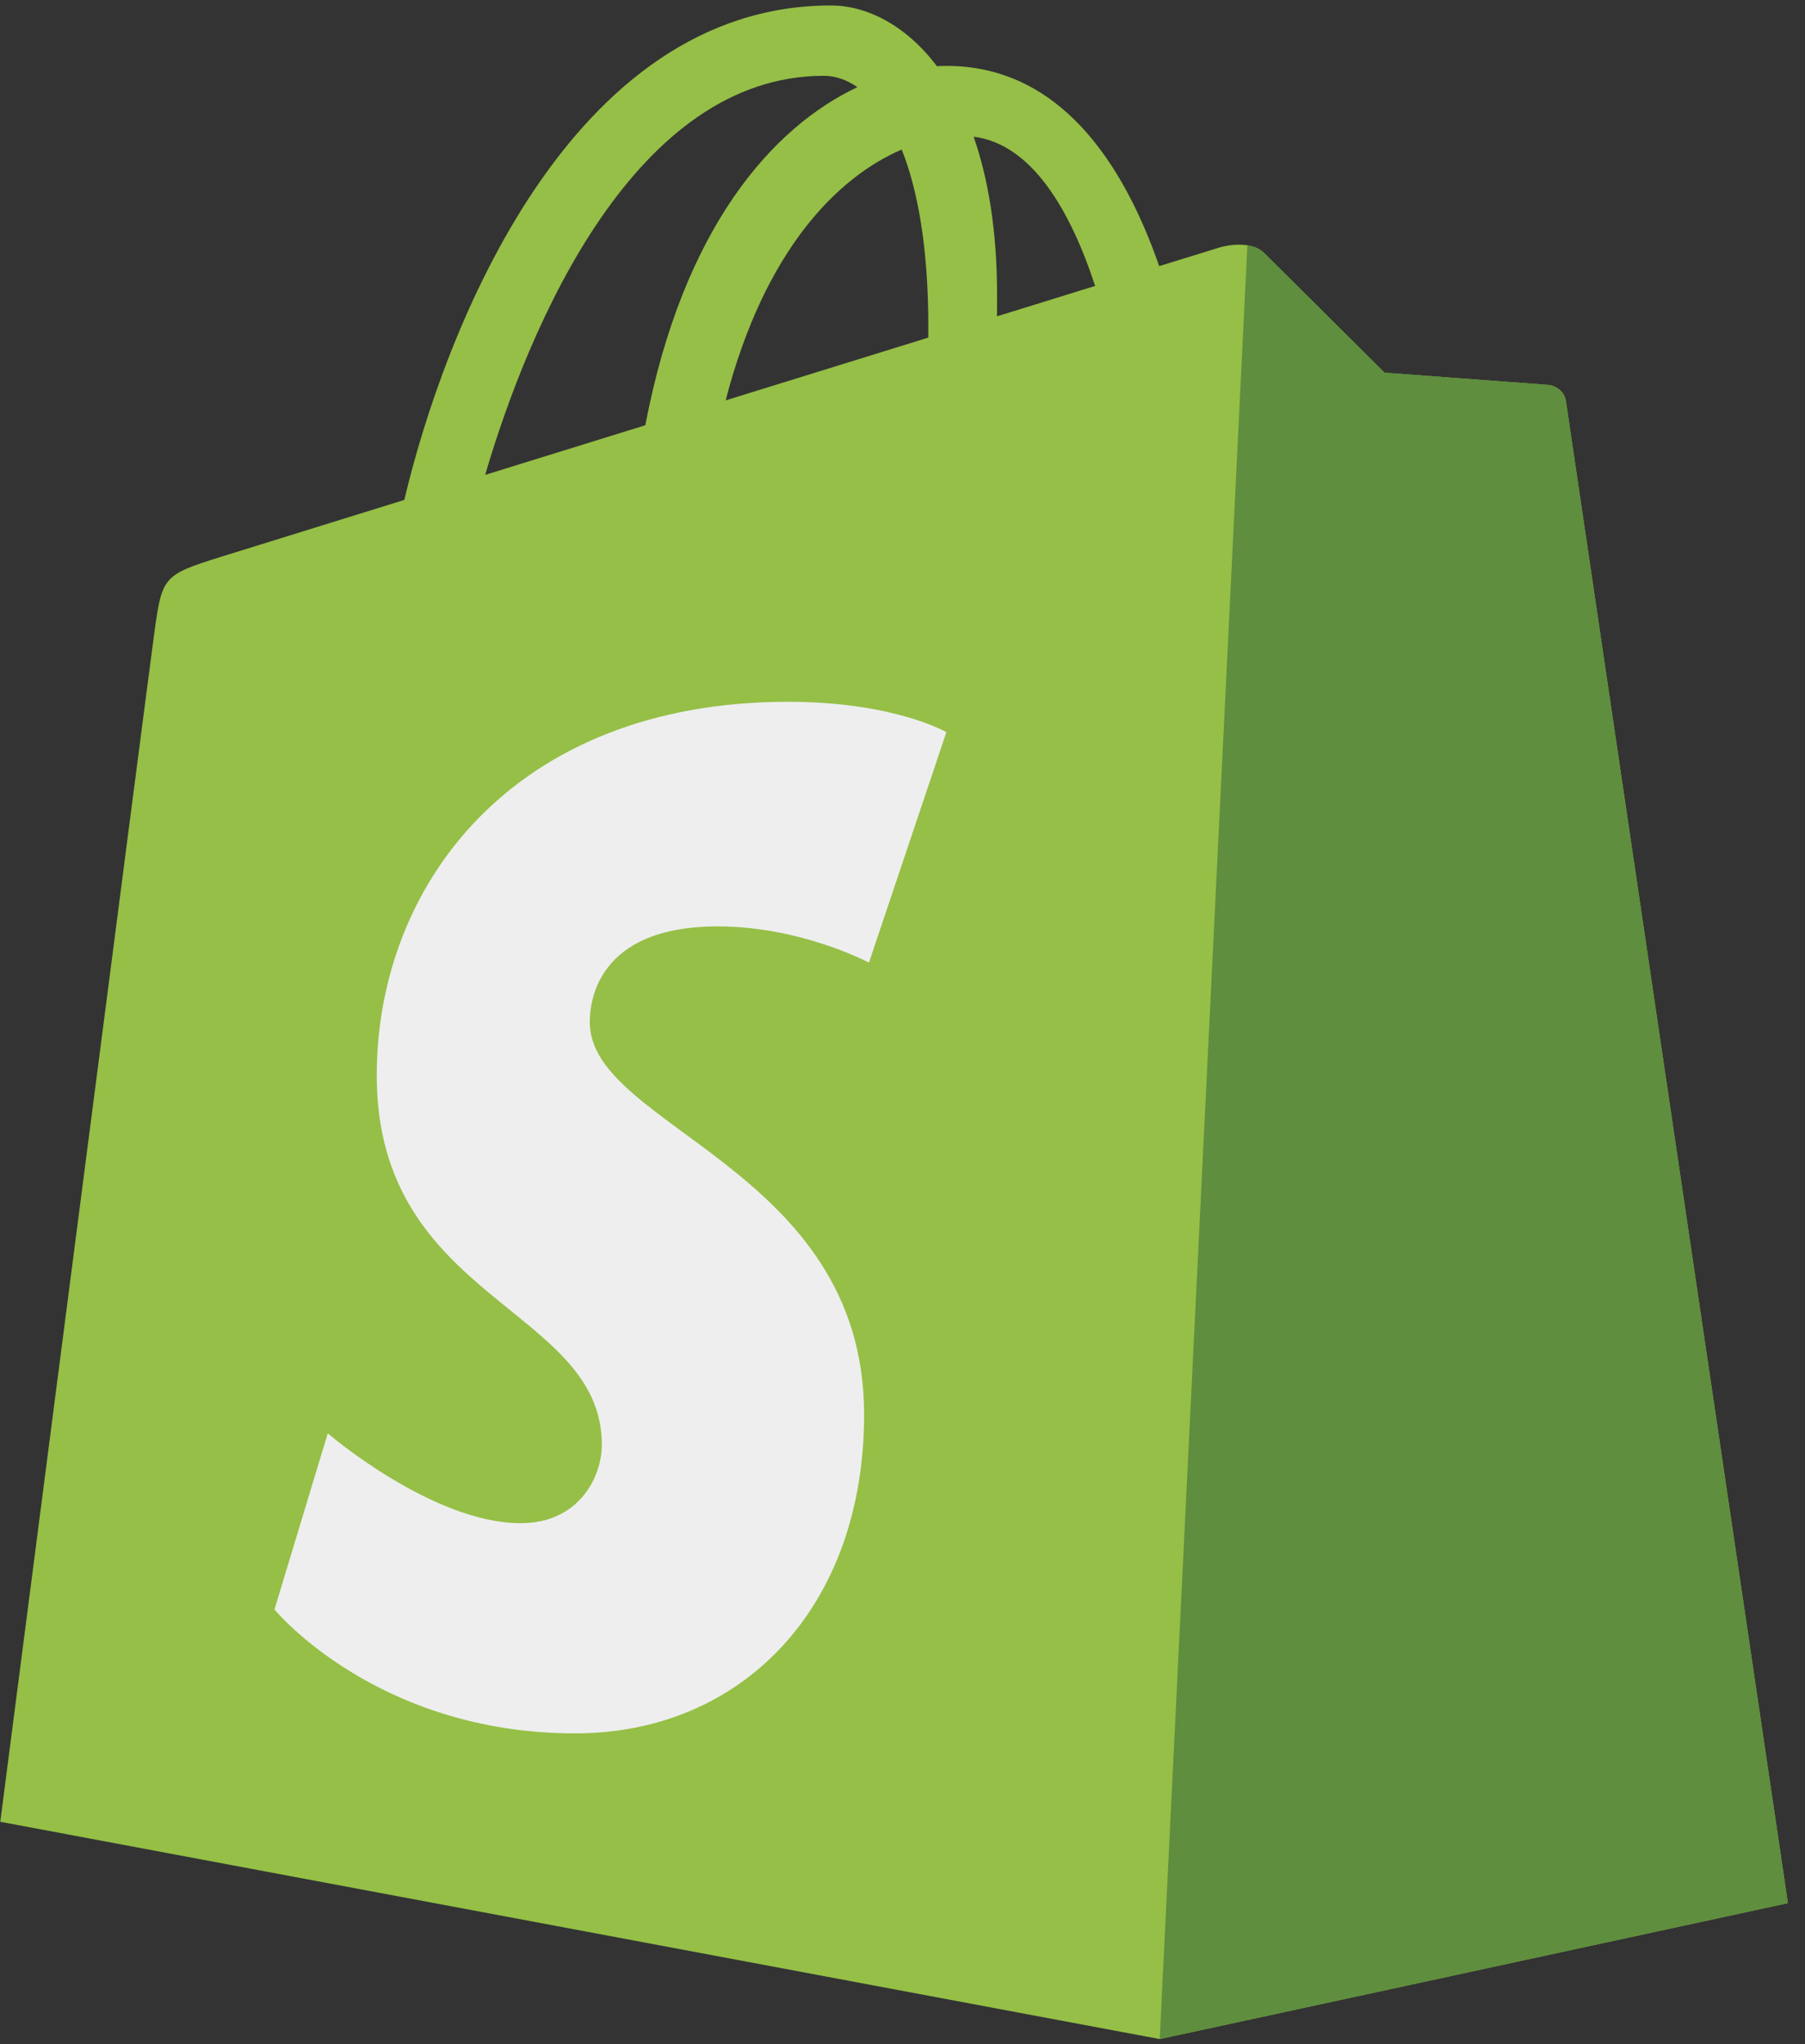 <?xml version="1.0" encoding="utf-8"?>
<svg width="53px" height="60px" viewBox="0 0 53 60" version="1.1" xmlns:xlink="http://www.w3.org/1999/xlink" xmlns="http://www.w3.org/2000/svg">
  <rect x="0" y="0" width="53" height="60" fill="#333333" stroke="none"/>
  <desc>Created with Lunacy</desc>
  <g id="shopify">
    <path d="M0 0L52.603 0L52.603 60L0 60L0 0Z" id="Background" fill="none" stroke="none" />
    <path d="M45.973 11.622C45.932 11.322 45.669 11.156 45.452 11.138C45.235 11.12 40.647 10.78 40.647 10.78C40.647 10.78 37.461 7.616 37.111 7.266C36.761 6.916 36.078 7.023 35.812 7.101C35.773 7.112 35.116 7.315 34.029 7.651C32.965 4.589 31.086 1.774 27.782 1.774C27.69 1.774 27.596 1.778 27.503 1.783C26.563 0.54 25.398 0 24.393 0C16.695 0 13.017 9.624 11.864 14.514C8.872 15.441 6.747 16.1 6.476 16.185C4.806 16.709 4.753 16.762 4.534 18.335C4.369 19.526 0 53.313 0 53.313L34.043 59.691L52.489 55.701C52.489 55.701 46.014 11.922 45.973 11.622L45.973 11.622ZM25.169 2.398C24.848 2.178 24.514 2.065 24.181 2.065L24.181 2.065C18.652 2.065 15.546 9.325 14.238 13.779L18.94 12.322C20.057 6.483 22.702 3.559 25.169 2.398ZM29.267 9.125L32.148 8.233C31.418 6.004 30.284 4.066 28.581 3.853C29.005 5.068 29.269 6.6 29.269 8.504C29.269 8.722 29.268 8.922 29.267 9.125ZM26.469 4.23C26.942 5.416 27.25 7.119 27.25 9.416C27.25 9.533 27.249 9.641 27.248 9.75C25.375 10.33 23.339 10.96 21.299 11.592C22.444 7.171 24.591 5.035 26.469 4.23Z" transform="translate(0.008 0.16)" id="Shape" fill="#95BF46" fill-rule="evenodd" stroke="none" />
    <path d="M11.407 4.097C11.19 4.079 6.602 3.739 6.602 3.739C6.602 3.739 3.416 0.576 3.066 0.226C2.935 0.096 2.759 0.029 2.574 0L0 52.651L18.444 48.661C18.444 48.661 11.969 4.882 11.928 4.582C11.887 4.282 11.624 4.116 11.407 4.097" transform="translate(34.053 7.2)" id="Shape" fill="#5E8E3E" stroke="none" />
    <path d="M19.73 0.891L17.456 7.657C17.456 7.657 15.463 6.593 13.02 6.593C9.439 6.593 9.259 8.841 9.259 9.407C9.259 12.497 17.314 13.681 17.314 20.919C17.314 26.613 13.702 30.28 8.832 30.28C2.988 30.28 0 26.643 0 26.643L1.565 21.473C1.565 21.473 4.637 24.11 7.229 24.11C8.923 24.11 9.612 22.777 9.612 21.803C9.612 17.772 3.003 17.592 3.003 10.969C3.003 5.394 7.004 0 15.081 0C18.193 0 19.73 0.891 19.73 0.891" transform="translate(8.059 20.599)" id="Shape" fill="#EEEEEE" stroke="none" />
  </g>
</svg>